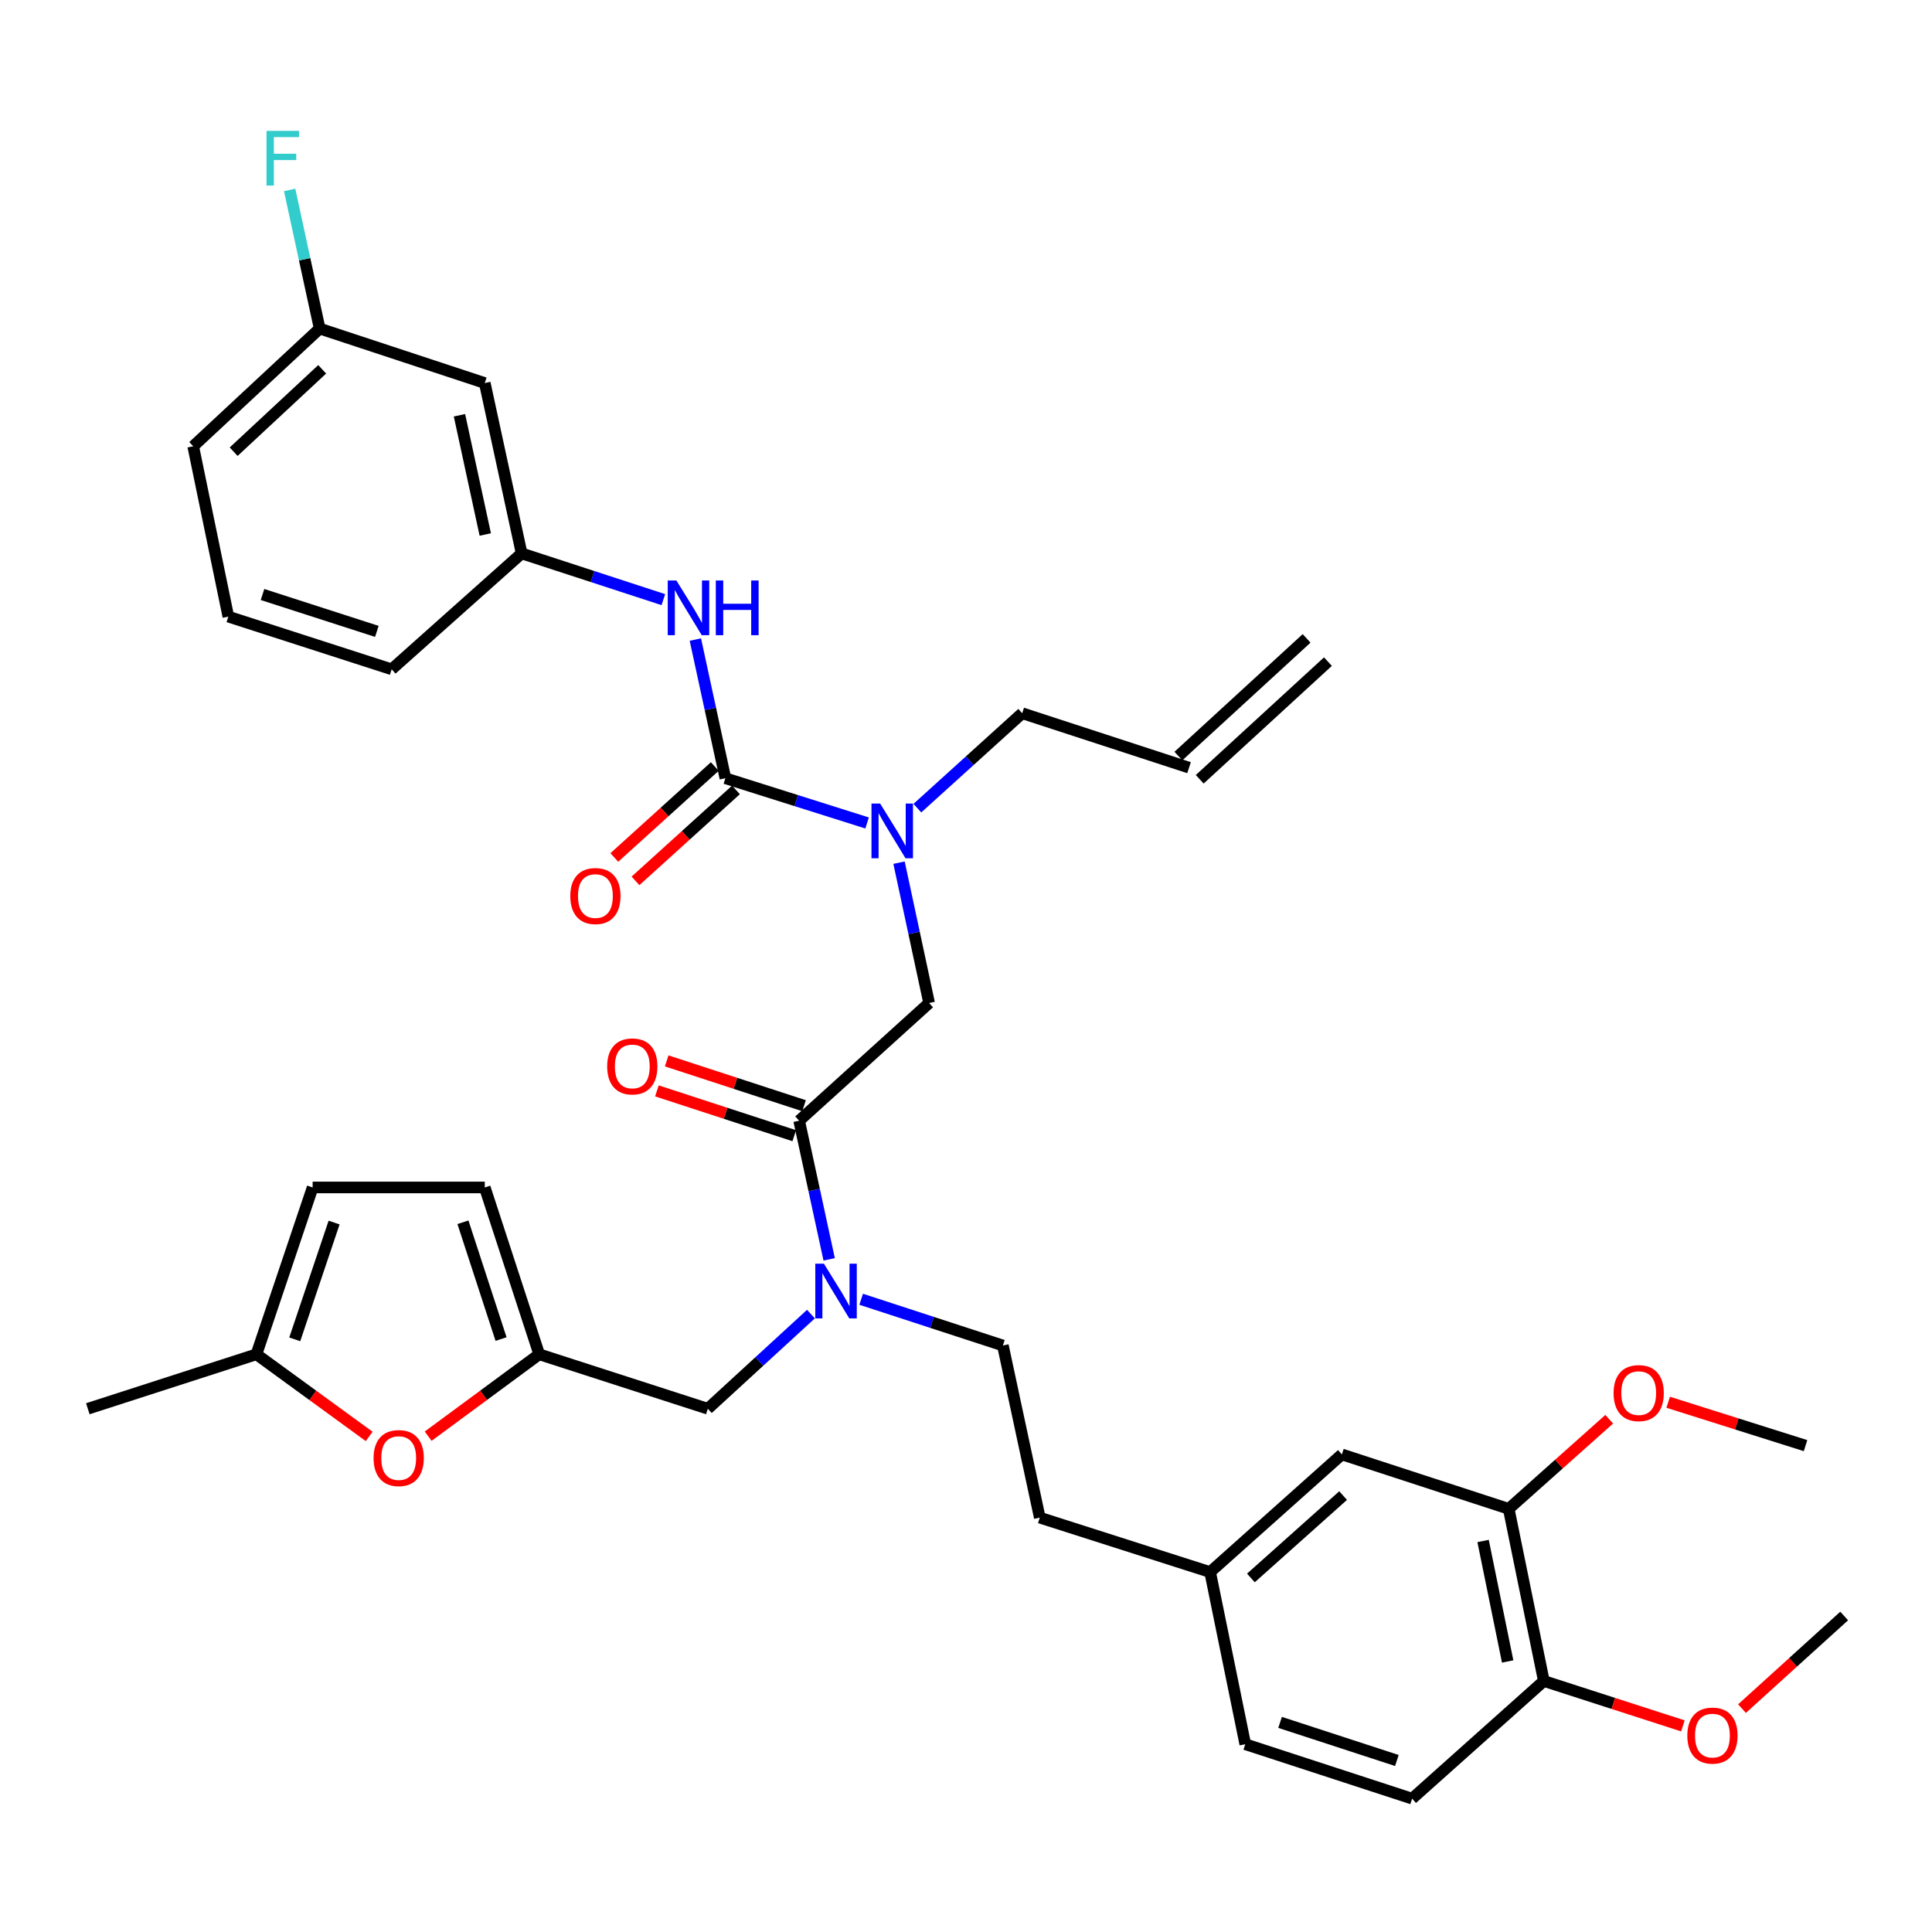 <?xml version='1.0' encoding='iso-8859-1'?>
<svg version='1.1' baseProfile='full'
              xmlns='http://www.w3.org/2000/svg'
                      xmlns:rdkit='http://www.rdkit.org/xml'
                      xmlns:xlink='http://www.w3.org/1999/xlink'
                  xml:space='preserve'
width='1000px' height='1000px' viewBox='0 0 1000 1000'>
<!-- END OF HEADER -->
<rect style='opacity:1.0;fill:#FFFFFF;stroke:none' width='1000' height='1000' x='0' y='0'> </rect>
<path class='bond-0' d='M 250.914,198.26 L 269.997,286.438' style='fill:none;fill-rule:evenodd;stroke:#000000;stroke-width:6px;stroke-linecap:butt;stroke-linejoin:miter;stroke-opacity:1' />
<path class='bond-0' d='M 237.82,214.94 L 251.178,276.664' style='fill:none;fill-rule:evenodd;stroke:#000000;stroke-width:6px;stroke-linecap:butt;stroke-linejoin:miter;stroke-opacity:1' />
<path class='bond-1' d='M 250.914,198.26 L 165.458,170.071' style='fill:none;fill-rule:evenodd;stroke:#000000;stroke-width:6px;stroke-linecap:butt;stroke-linejoin:miter;stroke-opacity:1' />
<path class='bond-2' d='M 413.637,580.075 L 421.406,615.955' style='fill:none;fill-rule:evenodd;stroke:#000000;stroke-width:6px;stroke-linecap:butt;stroke-linejoin:miter;stroke-opacity:1' />
<path class='bond-2' d='M 421.406,615.955 L 429.175,651.836' style='fill:none;fill-rule:evenodd;stroke:#0000FF;stroke-width:6px;stroke-linecap:butt;stroke-linejoin:miter;stroke-opacity:1' />
<path class='bond-3' d='M 413.637,580.075 L 480.908,519.161' style='fill:none;fill-rule:evenodd;stroke:#000000;stroke-width:6px;stroke-linecap:butt;stroke-linejoin:miter;stroke-opacity:1' />
<path class='bond-4' d='M 416.169,572.314 L 380.623,560.716' style='fill:none;fill-rule:evenodd;stroke:#000000;stroke-width:6px;stroke-linecap:butt;stroke-linejoin:miter;stroke-opacity:1' />
<path class='bond-4' d='M 380.623,560.716 L 345.077,549.117' style='fill:none;fill-rule:evenodd;stroke:#FF0000;stroke-width:6px;stroke-linecap:butt;stroke-linejoin:miter;stroke-opacity:1' />
<path class='bond-4' d='M 411.105,587.835 L 375.559,576.236' style='fill:none;fill-rule:evenodd;stroke:#000000;stroke-width:6px;stroke-linecap:butt;stroke-linejoin:miter;stroke-opacity:1' />
<path class='bond-4' d='M 375.559,576.236 L 340.012,564.638' style='fill:none;fill-rule:evenodd;stroke:#FF0000;stroke-width:6px;stroke-linecap:butt;stroke-linejoin:miter;stroke-opacity:1' />
<path class='bond-5' d='M 480.908,519.161 L 473.123,482.838' style='fill:none;fill-rule:evenodd;stroke:#000000;stroke-width:6px;stroke-linecap:butt;stroke-linejoin:miter;stroke-opacity:1' />
<path class='bond-5' d='M 473.123,482.838 L 465.339,446.515' style='fill:none;fill-rule:evenodd;stroke:#0000FF;stroke-width:6px;stroke-linecap:butt;stroke-linejoin:miter;stroke-opacity:1' />
<path class='bond-6' d='M 448.812,425.97 L 412.132,414.387' style='fill:none;fill-rule:evenodd;stroke:#0000FF;stroke-width:6px;stroke-linecap:butt;stroke-linejoin:miter;stroke-opacity:1' />
<path class='bond-6' d='M 412.132,414.387 L 375.453,402.804' style='fill:none;fill-rule:evenodd;stroke:#000000;stroke-width:6px;stroke-linecap:butt;stroke-linejoin:miter;stroke-opacity:1' />
<path class='bond-7' d='M 474.825,418.298 L 501.956,393.731' style='fill:none;fill-rule:evenodd;stroke:#0000FF;stroke-width:6px;stroke-linecap:butt;stroke-linejoin:miter;stroke-opacity:1' />
<path class='bond-7' d='M 501.956,393.731 L 529.087,369.164' style='fill:none;fill-rule:evenodd;stroke:#000000;stroke-width:6px;stroke-linecap:butt;stroke-linejoin:miter;stroke-opacity:1' />
<path class='bond-8' d='M 375.453,402.804 L 367.684,366.919' style='fill:none;fill-rule:evenodd;stroke:#000000;stroke-width:6px;stroke-linecap:butt;stroke-linejoin:miter;stroke-opacity:1' />
<path class='bond-8' d='M 367.684,366.919 L 359.914,331.033' style='fill:none;fill-rule:evenodd;stroke:#0000FF;stroke-width:6px;stroke-linecap:butt;stroke-linejoin:miter;stroke-opacity:1' />
<path class='bond-9' d='M 369.974,396.753 L 343.973,420.293' style='fill:none;fill-rule:evenodd;stroke:#000000;stroke-width:6px;stroke-linecap:butt;stroke-linejoin:miter;stroke-opacity:1' />
<path class='bond-9' d='M 343.973,420.293 L 317.971,443.833' style='fill:none;fill-rule:evenodd;stroke:#FF0000;stroke-width:6px;stroke-linecap:butt;stroke-linejoin:miter;stroke-opacity:1' />
<path class='bond-9' d='M 380.931,408.855 L 354.93,432.396' style='fill:none;fill-rule:evenodd;stroke:#000000;stroke-width:6px;stroke-linecap:butt;stroke-linejoin:miter;stroke-opacity:1' />
<path class='bond-9' d='M 354.93,432.396 L 328.929,455.936' style='fill:none;fill-rule:evenodd;stroke:#FF0000;stroke-width:6px;stroke-linecap:butt;stroke-linejoin:miter;stroke-opacity:1' />
<path class='bond-10' d='M 343.349,310.372 L 306.673,298.405' style='fill:none;fill-rule:evenodd;stroke:#0000FF;stroke-width:6px;stroke-linecap:butt;stroke-linejoin:miter;stroke-opacity:1' />
<path class='bond-10' d='M 306.673,298.405 L 269.997,286.438' style='fill:none;fill-rule:evenodd;stroke:#000000;stroke-width:6px;stroke-linecap:butt;stroke-linejoin:miter;stroke-opacity:1' />
<path class='bond-11' d='M 269.997,286.438 L 202.726,346.435' style='fill:none;fill-rule:evenodd;stroke:#000000;stroke-width:6px;stroke-linecap:butt;stroke-linejoin:miter;stroke-opacity:1' />
<path class='bond-12' d='M 165.458,170.071 L 157.689,134.19' style='fill:none;fill-rule:evenodd;stroke:#000000;stroke-width:6px;stroke-linecap:butt;stroke-linejoin:miter;stroke-opacity:1' />
<path class='bond-12' d='M 157.689,134.19 L 149.92,98.309' style='fill:none;fill-rule:evenodd;stroke:#33CCCC;stroke-width:6px;stroke-linecap:butt;stroke-linejoin:miter;stroke-opacity:1' />
<path class='bond-13' d='M 165.458,170.071 L 100.001,230.985' style='fill:none;fill-rule:evenodd;stroke:#000000;stroke-width:6px;stroke-linecap:butt;stroke-linejoin:miter;stroke-opacity:1' />
<path class='bond-13' d='M 166.761,191.16 L 120.941,233.799' style='fill:none;fill-rule:evenodd;stroke:#000000;stroke-width:6px;stroke-linecap:butt;stroke-linejoin:miter;stroke-opacity:1' />
<path class='bond-14' d='M 676.295,330.426 L 609.931,391.33' style='fill:none;fill-rule:evenodd;stroke:#000000;stroke-width:6px;stroke-linecap:butt;stroke-linejoin:miter;stroke-opacity:1' />
<path class='bond-14' d='M 687.334,342.454 L 620.97,403.358' style='fill:none;fill-rule:evenodd;stroke:#000000;stroke-width:6px;stroke-linecap:butt;stroke-linejoin:miter;stroke-opacity:1' />
<path class='bond-15' d='M 366.365,729.165 L 279.094,700.985' style='fill:none;fill-rule:evenodd;stroke:#000000;stroke-width:6px;stroke-linecap:butt;stroke-linejoin:miter;stroke-opacity:1' />
<path class='bond-16' d='M 366.365,729.165 L 393.051,704.671' style='fill:none;fill-rule:evenodd;stroke:#000000;stroke-width:6px;stroke-linecap:butt;stroke-linejoin:miter;stroke-opacity:1' />
<path class='bond-16' d='M 393.051,704.671 L 419.737,680.177' style='fill:none;fill-rule:evenodd;stroke:#0000FF;stroke-width:6px;stroke-linecap:butt;stroke-linejoin:miter;stroke-opacity:1' />
<path class='bond-17' d='M 445.74,672.497 L 482.416,684.465' style='fill:none;fill-rule:evenodd;stroke:#0000FF;stroke-width:6px;stroke-linecap:butt;stroke-linejoin:miter;stroke-opacity:1' />
<path class='bond-17' d='M 482.416,684.465 L 519.092,696.432' style='fill:none;fill-rule:evenodd;stroke:#000000;stroke-width:6px;stroke-linecap:butt;stroke-linejoin:miter;stroke-opacity:1' />
<path class='bond-18' d='M 615.45,397.344 L 529.087,369.164' style='fill:none;fill-rule:evenodd;stroke:#000000;stroke-width:6px;stroke-linecap:butt;stroke-linejoin:miter;stroke-opacity:1' />
<path class='bond-19' d='M 191.086,743.489 L 161.905,722.237' style='fill:none;fill-rule:evenodd;stroke:#FF0000;stroke-width:6px;stroke-linecap:butt;stroke-linejoin:miter;stroke-opacity:1' />
<path class='bond-19' d='M 161.905,722.237 L 132.725,700.985' style='fill:none;fill-rule:evenodd;stroke:#000000;stroke-width:6px;stroke-linecap:butt;stroke-linejoin:miter;stroke-opacity:1' />
<path class='bond-20' d='M 221.622,743.363 L 250.358,722.174' style='fill:none;fill-rule:evenodd;stroke:#FF0000;stroke-width:6px;stroke-linecap:butt;stroke-linejoin:miter;stroke-opacity:1' />
<path class='bond-20' d='M 250.358,722.174 L 279.094,700.985' style='fill:none;fill-rule:evenodd;stroke:#000000;stroke-width:6px;stroke-linecap:butt;stroke-linejoin:miter;stroke-opacity:1' />
<path class='bond-21' d='M 132.725,700.985 L 161.821,614.622' style='fill:none;fill-rule:evenodd;stroke:#000000;stroke-width:6px;stroke-linecap:butt;stroke-linejoin:miter;stroke-opacity:1' />
<path class='bond-21' d='M 152.561,693.243 L 172.928,632.789' style='fill:none;fill-rule:evenodd;stroke:#000000;stroke-width:6px;stroke-linecap:butt;stroke-linejoin:miter;stroke-opacity:1' />
<path class='bond-22' d='M 132.725,700.985 L 45.455,729.165' style='fill:none;fill-rule:evenodd;stroke:#000000;stroke-width:6px;stroke-linecap:butt;stroke-linejoin:miter;stroke-opacity:1' />
<path class='bond-23' d='M 161.821,614.622 L 250.914,614.622' style='fill:none;fill-rule:evenodd;stroke:#000000;stroke-width:6px;stroke-linecap:butt;stroke-linejoin:miter;stroke-opacity:1' />
<path class='bond-24' d='M 250.914,614.622 L 279.094,700.985' style='fill:none;fill-rule:evenodd;stroke:#000000;stroke-width:6px;stroke-linecap:butt;stroke-linejoin:miter;stroke-opacity:1' />
<path class='bond-24' d='M 239.621,632.64 L 259.347,693.095' style='fill:none;fill-rule:evenodd;stroke:#000000;stroke-width:6px;stroke-linecap:butt;stroke-linejoin:miter;stroke-opacity:1' />
<path class='bond-25' d='M 780.912,780.981 L 799.088,870.075' style='fill:none;fill-rule:evenodd;stroke:#000000;stroke-width:6px;stroke-linecap:butt;stroke-linejoin:miter;stroke-opacity:1' />
<path class='bond-25' d='M 767.642,797.609 L 780.365,859.974' style='fill:none;fill-rule:evenodd;stroke:#000000;stroke-width:6px;stroke-linecap:butt;stroke-linejoin:miter;stroke-opacity:1' />
<path class='bond-26' d='M 780.912,780.981 L 694.549,752.801' style='fill:none;fill-rule:evenodd;stroke:#000000;stroke-width:6px;stroke-linecap:butt;stroke-linejoin:miter;stroke-opacity:1' />
<path class='bond-27' d='M 780.912,780.981 L 806.921,757.785' style='fill:none;fill-rule:evenodd;stroke:#000000;stroke-width:6px;stroke-linecap:butt;stroke-linejoin:miter;stroke-opacity:1' />
<path class='bond-27' d='M 806.921,757.785 L 832.93,734.588' style='fill:none;fill-rule:evenodd;stroke:#FF0000;stroke-width:6px;stroke-linecap:butt;stroke-linejoin:miter;stroke-opacity:1' />
<path class='bond-28' d='M 799.088,870.075 L 730.91,930.979' style='fill:none;fill-rule:evenodd;stroke:#000000;stroke-width:6px;stroke-linecap:butt;stroke-linejoin:miter;stroke-opacity:1' />
<path class='bond-29' d='M 799.088,870.075 L 835.077,881.696' style='fill:none;fill-rule:evenodd;stroke:#000000;stroke-width:6px;stroke-linecap:butt;stroke-linejoin:miter;stroke-opacity:1' />
<path class='bond-29' d='M 835.077,881.696 L 871.066,893.317' style='fill:none;fill-rule:evenodd;stroke:#FF0000;stroke-width:6px;stroke-linecap:butt;stroke-linejoin:miter;stroke-opacity:1' />
<path class='bond-30' d='M 694.549,752.801 L 626.361,813.705' style='fill:none;fill-rule:evenodd;stroke:#000000;stroke-width:6px;stroke-linecap:butt;stroke-linejoin:miter;stroke-opacity:1' />
<path class='bond-30' d='M 695.196,774.113 L 647.465,816.746' style='fill:none;fill-rule:evenodd;stroke:#000000;stroke-width:6px;stroke-linecap:butt;stroke-linejoin:miter;stroke-opacity:1' />
<path class='bond-31' d='M 730.91,930.979 L 644.546,902.799' style='fill:none;fill-rule:evenodd;stroke:#000000;stroke-width:6px;stroke-linecap:butt;stroke-linejoin:miter;stroke-opacity:1' />
<path class='bond-31' d='M 723.02,911.231 L 662.565,891.505' style='fill:none;fill-rule:evenodd;stroke:#000000;stroke-width:6px;stroke-linecap:butt;stroke-linejoin:miter;stroke-opacity:1' />
<path class='bond-32' d='M 626.361,813.705 L 644.546,902.799' style='fill:none;fill-rule:evenodd;stroke:#000000;stroke-width:6px;stroke-linecap:butt;stroke-linejoin:miter;stroke-opacity:1' />
<path class='bond-33' d='M 626.361,813.705 L 538.184,785.525' style='fill:none;fill-rule:evenodd;stroke:#000000;stroke-width:6px;stroke-linecap:butt;stroke-linejoin:miter;stroke-opacity:1' />
<path class='bond-34' d='M 863.447,725.804 L 898.997,737.031' style='fill:none;fill-rule:evenodd;stroke:#FF0000;stroke-width:6px;stroke-linecap:butt;stroke-linejoin:miter;stroke-opacity:1' />
<path class='bond-34' d='M 898.997,737.031 L 934.546,748.257' style='fill:none;fill-rule:evenodd;stroke:#000000;stroke-width:6px;stroke-linecap:butt;stroke-linejoin:miter;stroke-opacity:1' />
<path class='bond-35' d='M 901.659,884.382 L 928.102,860.408' style='fill:none;fill-rule:evenodd;stroke:#FF0000;stroke-width:6px;stroke-linecap:butt;stroke-linejoin:miter;stroke-opacity:1' />
<path class='bond-35' d='M 928.102,860.408 L 954.545,836.434' style='fill:none;fill-rule:evenodd;stroke:#000000;stroke-width:6px;stroke-linecap:butt;stroke-linejoin:miter;stroke-opacity:1' />
<path class='bond-36' d='M 519.092,696.432 L 538.184,785.525' style='fill:none;fill-rule:evenodd;stroke:#000000;stroke-width:6px;stroke-linecap:butt;stroke-linejoin:miter;stroke-opacity:1' />
<path class='bond-37' d='M 118.186,319.162 L 202.726,346.435' style='fill:none;fill-rule:evenodd;stroke:#000000;stroke-width:6px;stroke-linecap:butt;stroke-linejoin:miter;stroke-opacity:1' />
<path class='bond-37' d='M 135.879,307.715 L 195.057,326.807' style='fill:none;fill-rule:evenodd;stroke:#000000;stroke-width:6px;stroke-linecap:butt;stroke-linejoin:miter;stroke-opacity:1' />
<path class='bond-38' d='M 118.186,319.162 L 100.001,230.985' style='fill:none;fill-rule:evenodd;stroke:#000000;stroke-width:6px;stroke-linecap:butt;stroke-linejoin:miter;stroke-opacity:1' />
<path  class='atom-3' d='M 314.273 551.975
Q 314.273 545.175, 317.633 541.375
Q 320.993 537.575, 327.273 537.575
Q 333.553 537.575, 336.913 541.375
Q 340.273 545.175, 340.273 551.975
Q 340.273 558.855, 336.873 562.775
Q 333.473 566.655, 327.273 566.655
Q 321.033 566.655, 317.633 562.775
Q 314.273 558.895, 314.273 551.975
M 327.273 563.455
Q 331.593 563.455, 333.913 560.575
Q 336.273 557.655, 336.273 551.975
Q 336.273 546.415, 333.913 543.615
Q 331.593 540.775, 327.273 540.775
Q 322.953 540.775, 320.593 543.575
Q 318.273 546.375, 318.273 551.975
Q 318.273 557.695, 320.593 560.575
Q 322.953 563.455, 327.273 563.455
' fill='#FF0000'/>
<path  class='atom-4' d='M 455.556 415.917
L 464.836 430.917
Q 465.756 432.397, 467.236 435.077
Q 468.716 437.757, 468.796 437.917
L 468.796 415.917
L 472.556 415.917
L 472.556 444.237
L 468.676 444.237
L 458.716 427.837
Q 457.556 425.917, 456.316 423.717
Q 455.116 421.517, 454.756 420.837
L 454.756 444.237
L 451.076 444.237
L 451.076 415.917
L 455.556 415.917
' fill='#0000FF'/>
<path  class='atom-6' d='M 350.101 300.458
L 359.381 315.458
Q 360.301 316.938, 361.781 319.618
Q 363.261 322.298, 363.341 322.458
L 363.341 300.458
L 367.101 300.458
L 367.101 328.778
L 363.221 328.778
L 353.261 312.378
Q 352.101 310.458, 350.861 308.258
Q 349.661 306.058, 349.301 305.378
L 349.301 328.778
L 345.621 328.778
L 345.621 300.458
L 350.101 300.458
' fill='#0000FF'/>
<path  class='atom-6' d='M 370.501 300.458
L 374.341 300.458
L 374.341 312.498
L 388.821 312.498
L 388.821 300.458
L 392.661 300.458
L 392.661 328.778
L 388.821 328.778
L 388.821 315.698
L 374.341 315.698
L 374.341 328.778
L 370.501 328.778
L 370.501 300.458
' fill='#0000FF'/>
<path  class='atom-7' d='M 295.181 463.788
Q 295.181 456.988, 298.541 453.188
Q 301.901 449.388, 308.181 449.388
Q 314.461 449.388, 317.821 453.188
Q 321.181 456.988, 321.181 463.788
Q 321.181 470.668, 317.781 474.588
Q 314.381 478.468, 308.181 478.468
Q 301.941 478.468, 298.541 474.588
Q 295.181 470.708, 295.181 463.788
M 308.181 475.268
Q 312.501 475.268, 314.821 472.388
Q 317.181 469.468, 317.181 463.788
Q 317.181 458.228, 314.821 455.428
Q 312.501 452.588, 308.181 452.588
Q 303.861 452.588, 301.501 455.388
Q 299.181 458.188, 299.181 463.788
Q 299.181 469.508, 301.501 472.388
Q 303.861 475.268, 308.181 475.268
' fill='#FF0000'/>
<path  class='atom-12' d='M 426.469 654.092
L 435.749 669.092
Q 436.669 670.572, 438.149 673.252
Q 439.629 675.932, 439.709 676.092
L 439.709 654.092
L 443.469 654.092
L 443.469 682.412
L 439.589 682.412
L 429.629 666.012
Q 428.469 664.092, 427.229 661.892
Q 426.029 659.692, 425.669 659.012
L 425.669 682.412
L 421.989 682.412
L 421.989 654.092
L 426.469 654.092
' fill='#0000FF'/>
<path  class='atom-15' d='M 193.363 754.695
Q 193.363 747.895, 196.723 744.095
Q 200.083 740.295, 206.363 740.295
Q 212.643 740.295, 216.003 744.095
Q 219.363 747.895, 219.363 754.695
Q 219.363 761.575, 215.963 765.495
Q 212.563 769.375, 206.363 769.375
Q 200.123 769.375, 196.723 765.495
Q 193.363 761.615, 193.363 754.695
M 206.363 766.175
Q 210.683 766.175, 213.003 763.295
Q 215.363 760.375, 215.363 754.695
Q 215.363 749.135, 213.003 746.335
Q 210.683 743.495, 206.363 743.495
Q 202.043 743.495, 199.683 746.295
Q 197.363 749.095, 197.363 754.695
Q 197.363 760.415, 199.683 763.295
Q 202.043 766.175, 206.363 766.175
' fill='#FF0000'/>
<path  class='atom-27' d='M 835.183 721.064
Q 835.183 714.264, 838.543 710.464
Q 841.903 706.664, 848.183 706.664
Q 854.463 706.664, 857.823 710.464
Q 861.183 714.264, 861.183 721.064
Q 861.183 727.944, 857.783 731.864
Q 854.383 735.744, 848.183 735.744
Q 841.943 735.744, 838.543 731.864
Q 835.183 727.984, 835.183 721.064
M 848.183 732.544
Q 852.503 732.544, 854.823 729.664
Q 857.183 726.744, 857.183 721.064
Q 857.183 715.504, 854.823 712.704
Q 852.503 709.864, 848.183 709.864
Q 843.863 709.864, 841.503 712.664
Q 839.183 715.464, 839.183 721.064
Q 839.183 726.784, 841.503 729.664
Q 843.863 732.544, 848.183 732.544
' fill='#FF0000'/>
<path  class='atom-28' d='M 873.358 898.335
Q 873.358 891.535, 876.718 887.735
Q 880.078 883.935, 886.358 883.935
Q 892.638 883.935, 895.998 887.735
Q 899.358 891.535, 899.358 898.335
Q 899.358 905.215, 895.958 909.135
Q 892.558 913.015, 886.358 913.015
Q 880.118 913.015, 876.718 909.135
Q 873.358 905.255, 873.358 898.335
M 886.358 909.815
Q 890.678 909.815, 892.998 906.935
Q 895.358 904.015, 895.358 898.335
Q 895.358 892.775, 892.998 889.975
Q 890.678 887.135, 886.358 887.135
Q 882.038 887.135, 879.678 889.935
Q 877.358 892.735, 877.358 898.335
Q 877.358 904.055, 879.678 906.935
Q 882.038 909.815, 886.358 909.815
' fill='#FF0000'/>
<path  class='atom-33' d='M 137.946 67.734
L 154.786 67.734
L 154.786 70.974
L 141.746 70.974
L 141.746 79.574
L 153.346 79.574
L 153.346 82.854
L 141.746 82.854
L 141.746 96.054
L 137.946 96.054
L 137.946 67.734
' fill='#33CCCC'/>
</svg>
